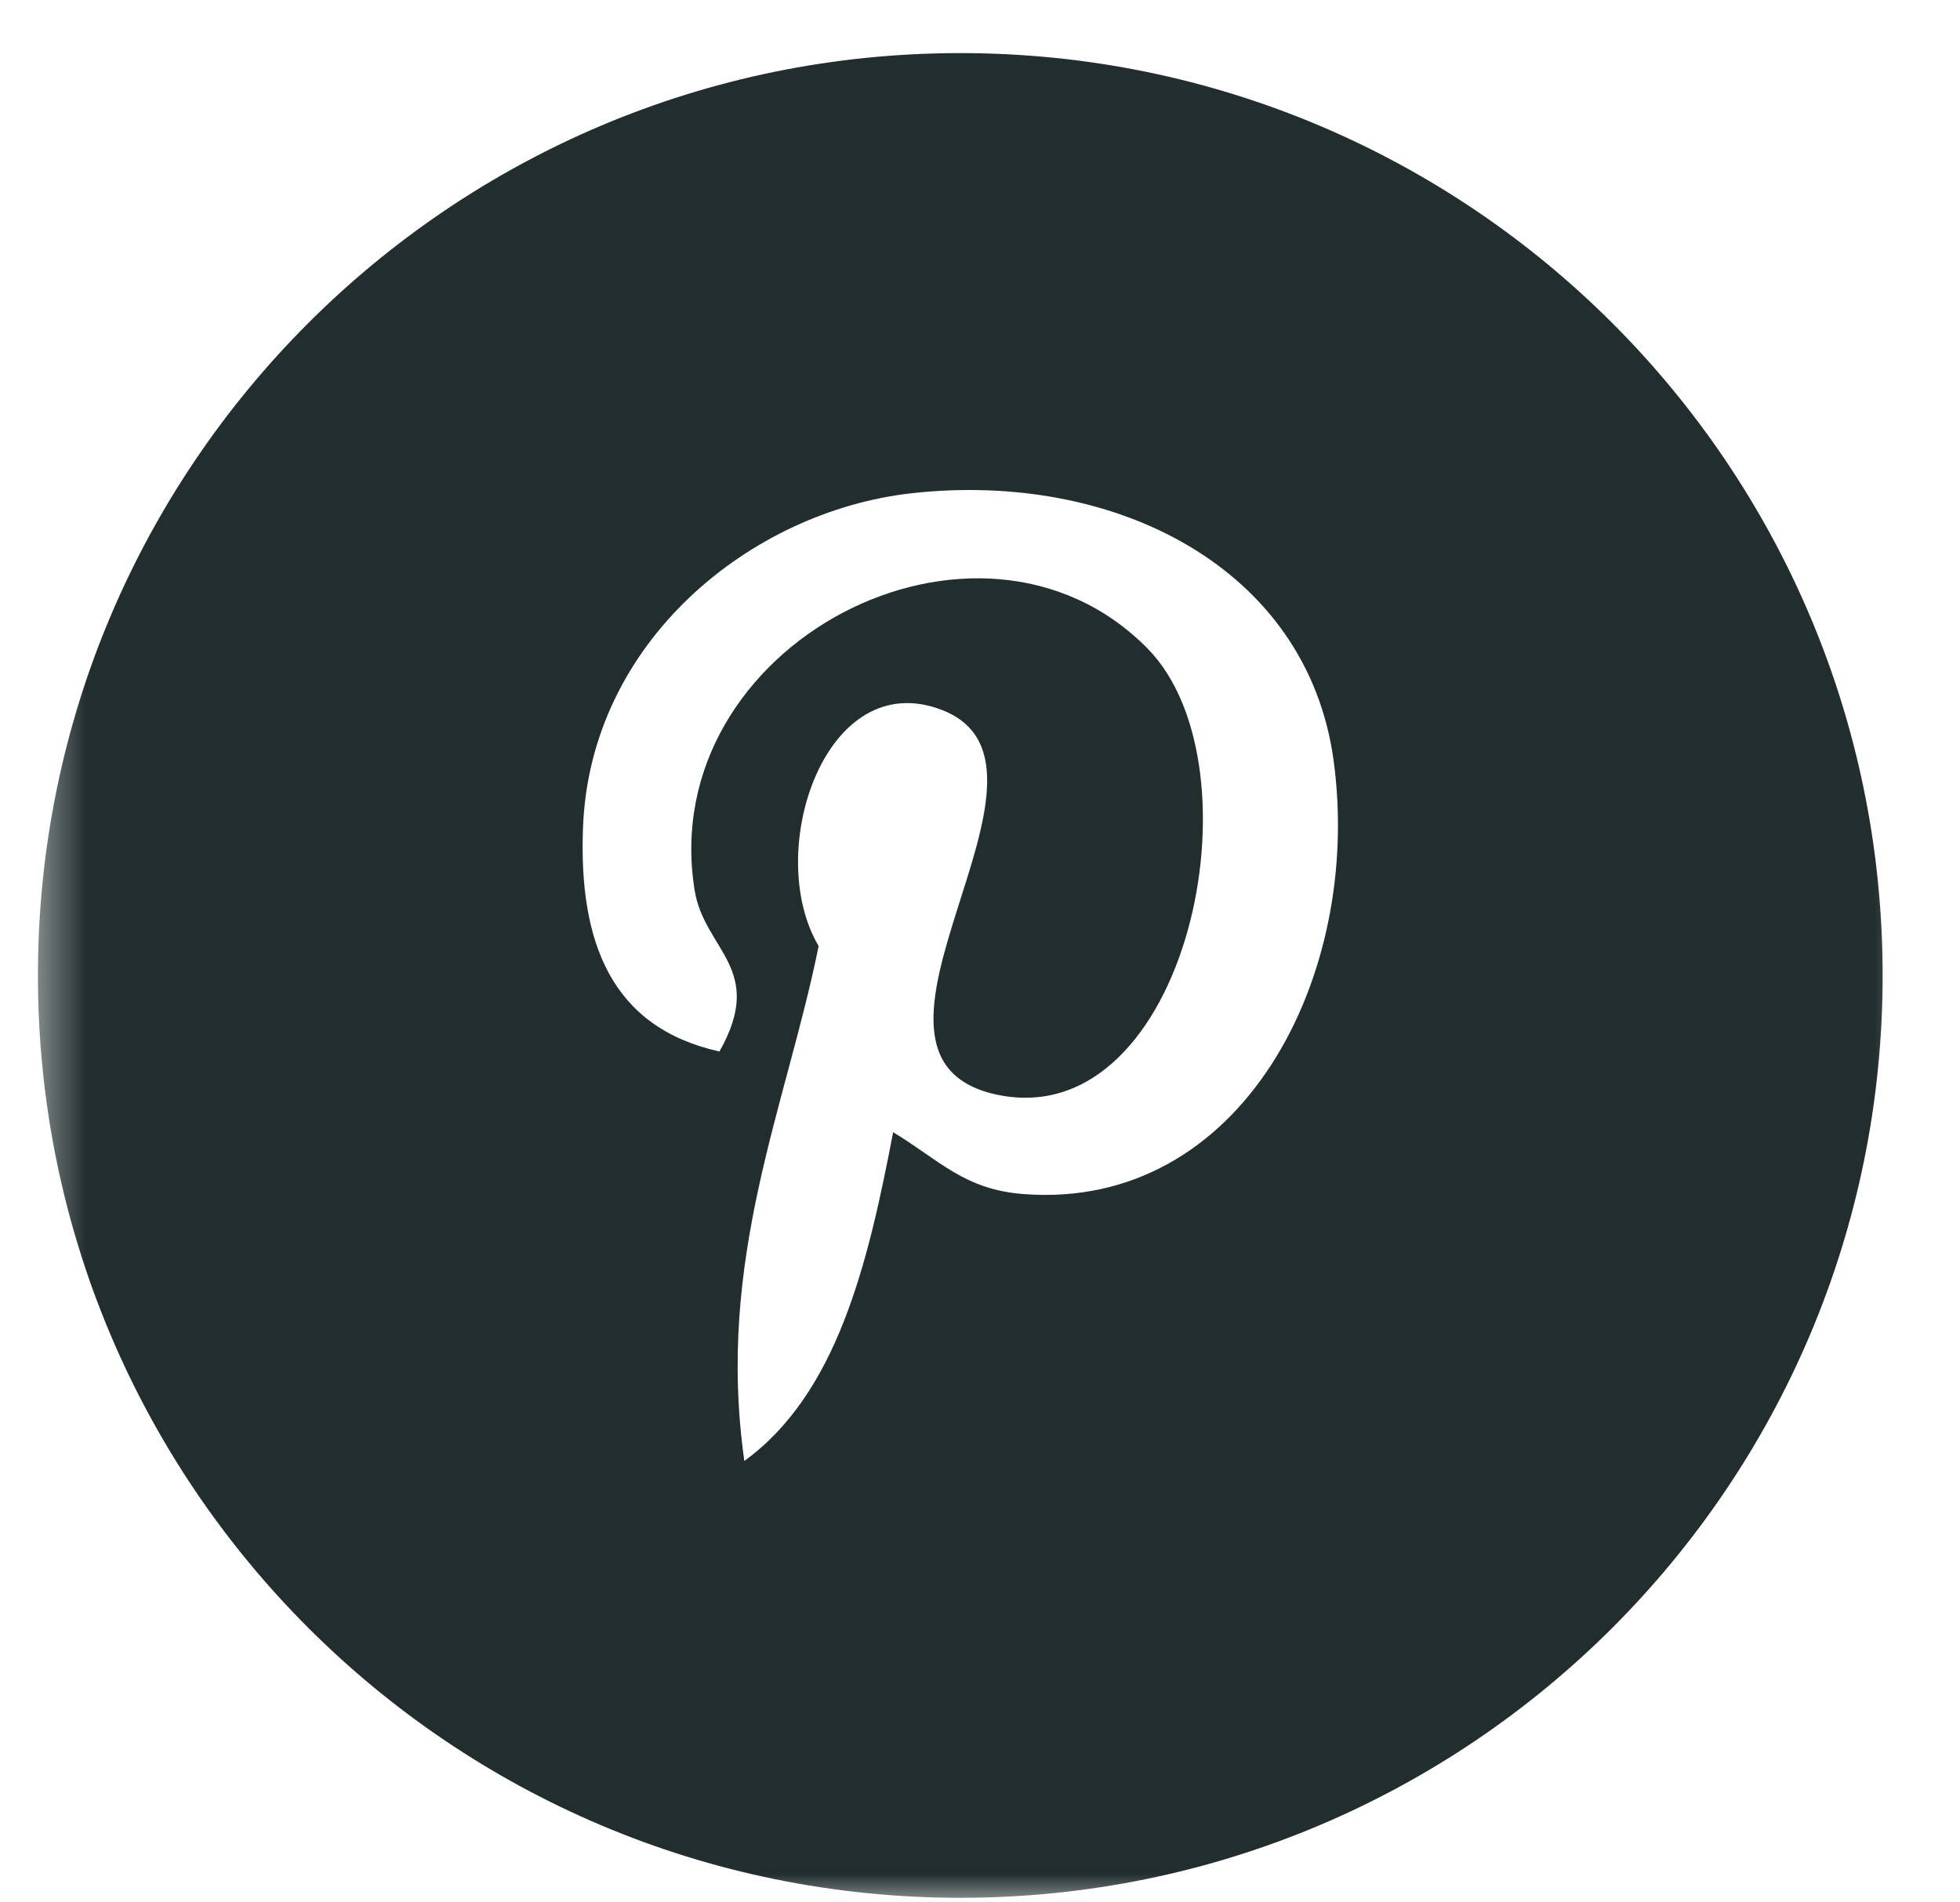 <svg width="34" height="33" viewBox="0 0 34 33" fill="none" xmlns="http://www.w3.org/2000/svg">
<mask id="mask0_2062_1325" style="mask-type:luminance" maskUnits="userSpaceOnUse" x="0" y="0" width="34" height="33">
<path d="M33.5 0H0.5V33H33.5V0Z" fill="white"/>
</mask>
<g mask="url(#mask0_2062_1325)">
<path d="M16.658 0.921C7.822 0.921 0.658 8.085 0.658 16.921C0.658 25.758 7.822 32.921 16.658 32.921C25.495 32.921 32.658 25.758 32.658 16.921C32.658 8.085 25.495 0.921 16.658 0.921ZM17.753 20.713C16.727 20.635 16.297 20.126 15.493 19.64C15.052 21.958 14.511 24.181 12.912 25.343C12.416 21.836 13.635 19.206 14.201 16.411C13.236 14.786 14.316 11.518 16.353 12.321C18.858 13.315 14.183 18.363 17.322 18.995C20.598 19.651 21.936 13.308 19.905 11.248C16.968 8.27 11.36 11.18 12.05 15.443C12.216 16.485 13.295 16.801 12.48 18.24C10.601 17.823 10.04 16.341 10.113 14.366C10.228 11.133 13.018 8.868 15.815 8.556C19.353 8.163 22.673 9.855 23.133 13.185C23.648 16.941 21.535 21.006 17.753 20.713Z" fill="#222E2E"/>
</g>
</svg>

